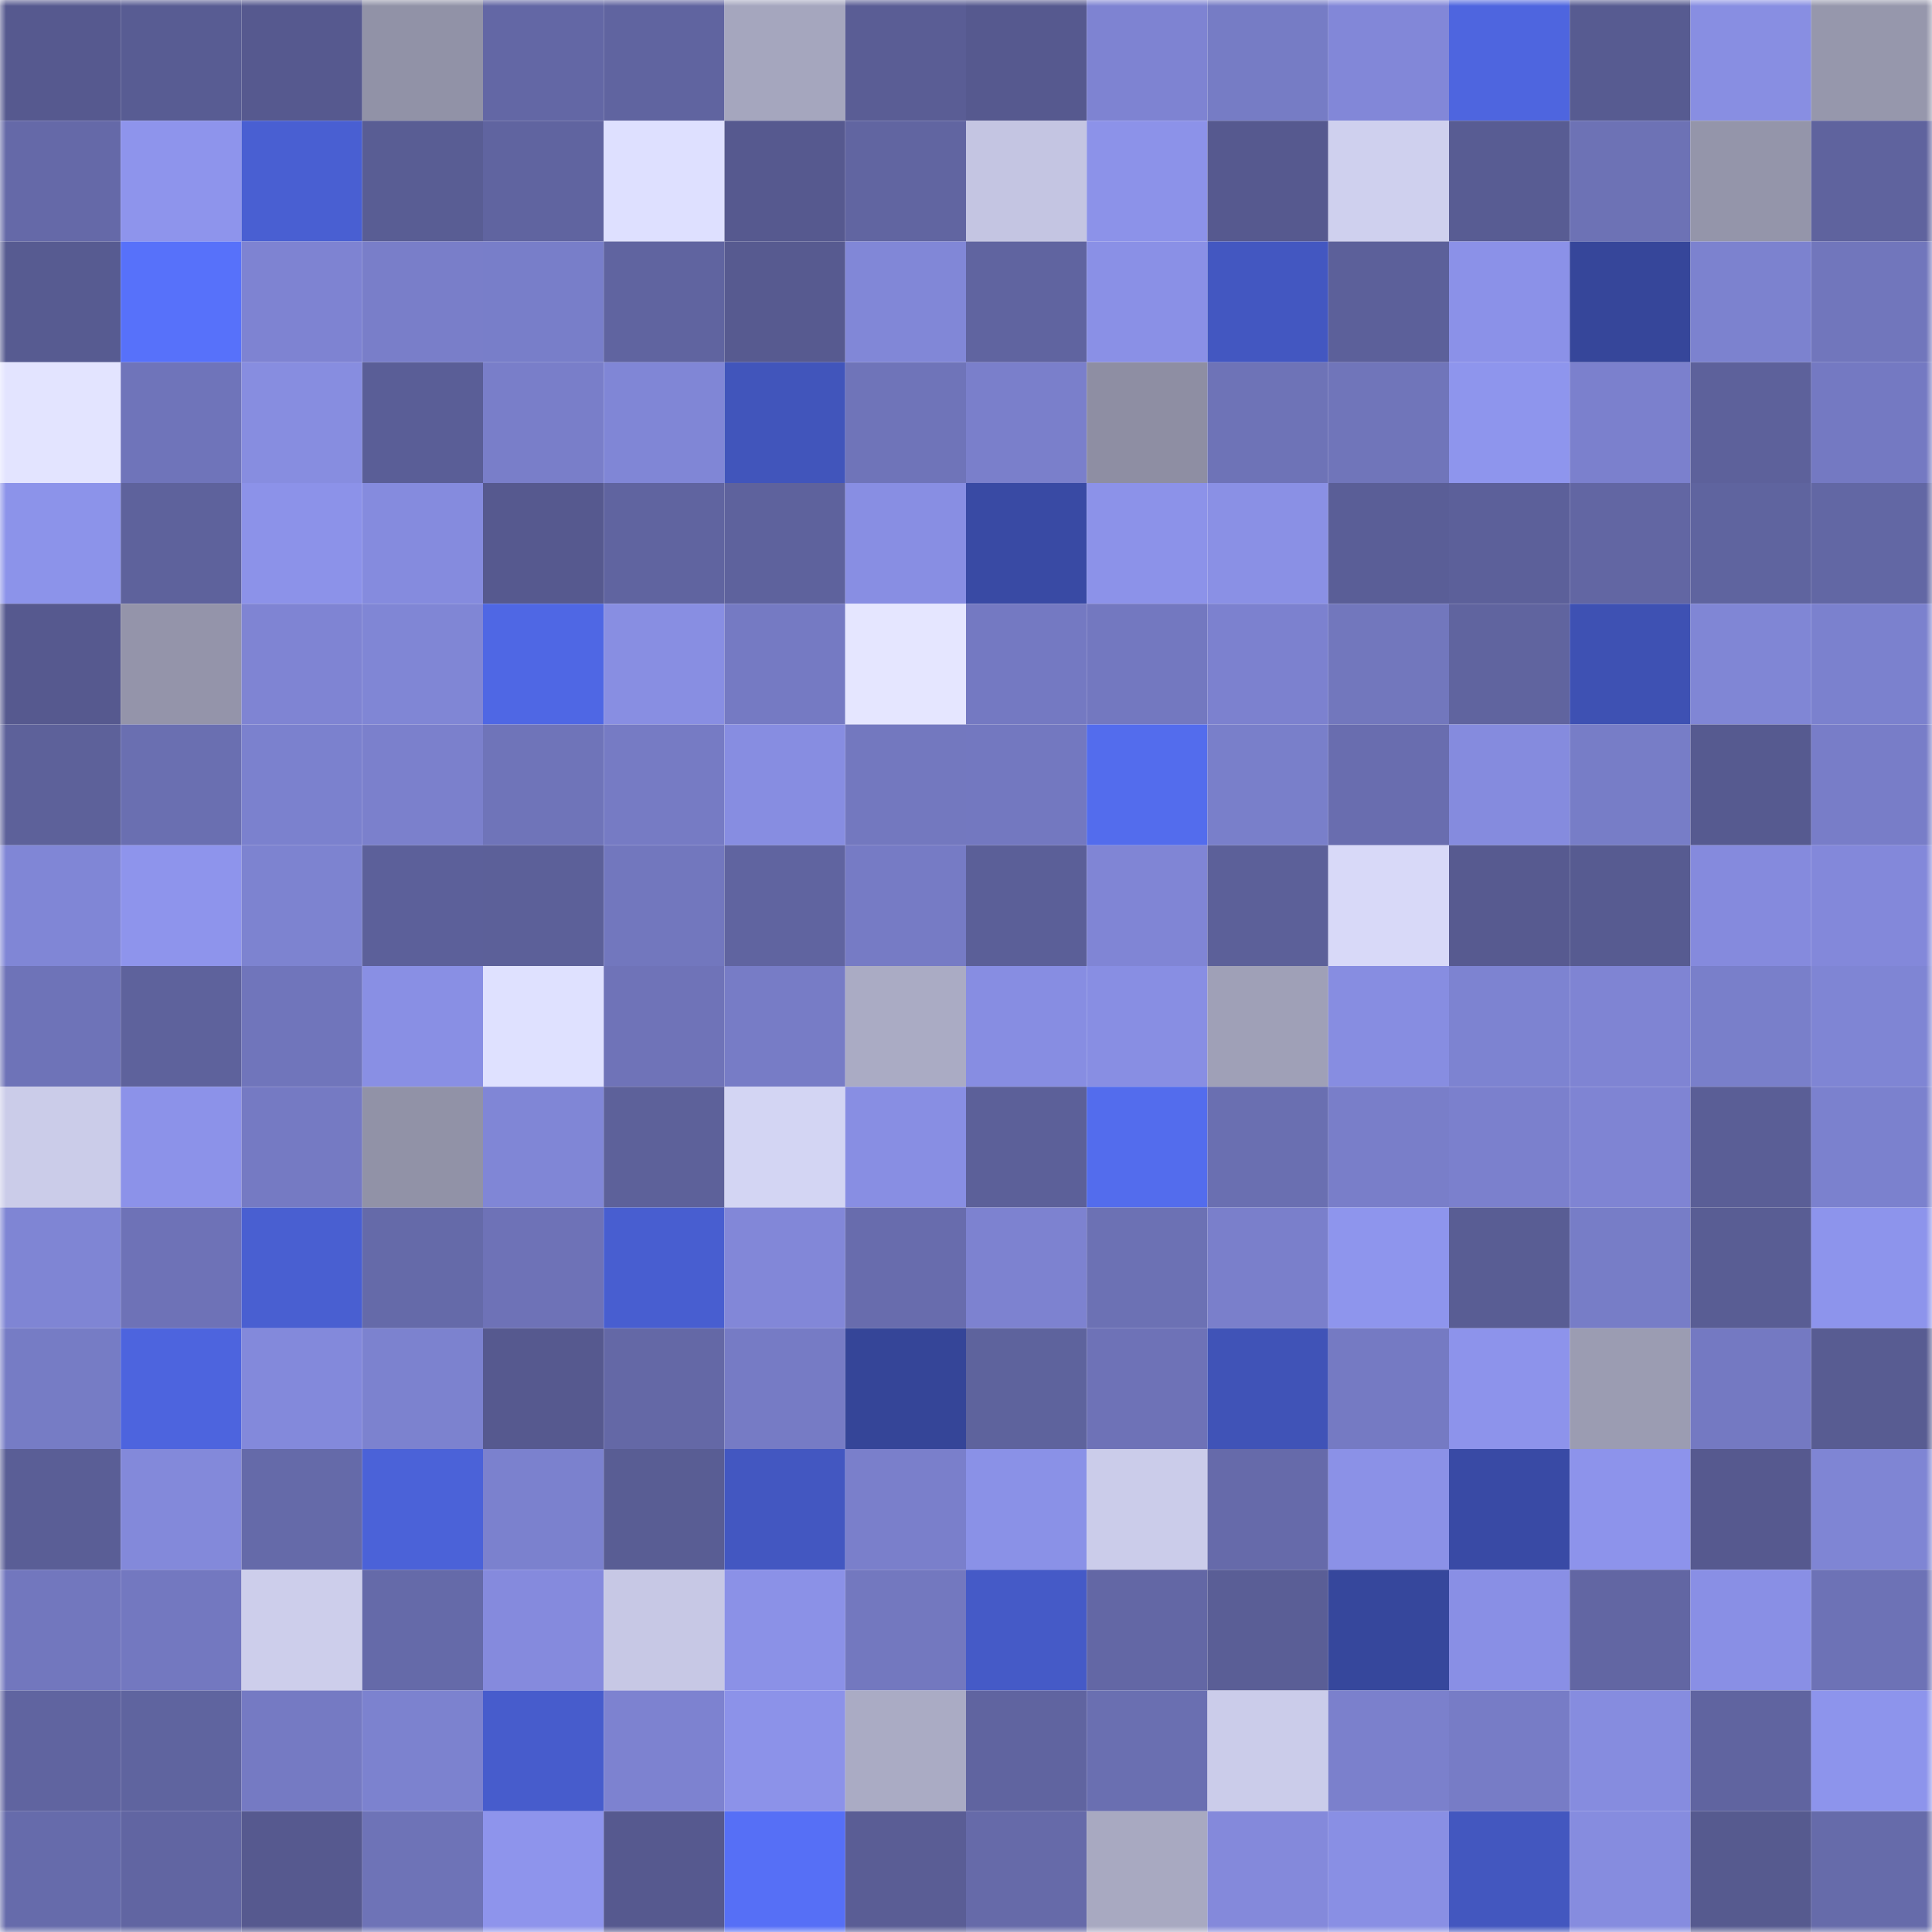 <svg viewBox="0 0 160 160" fill="none" role="img" xmlns="http://www.w3.org/2000/svg" width="240" height="240" name="ethereum%2C0xe5785524cd982e50ccae69bd1a719bde00185be5"><mask id="975956769" mask-type="alpha" maskUnits="userSpaceOnUse" x="0" y="0" width="160" height="160"><rect width="160" height="160" fill="#FFFFFF"></rect></mask><g mask="url(#975956769)"><rect x="0" y="0" width="10" height="10" fill="#56598f"></rect><rect x="10" y="0" width="10" height="10" fill="#585c93"></rect><rect x="20" y="0" width="10" height="10" fill="#56598f"></rect><rect x="30" y="0" width="10" height="10" fill="#9192a7"></rect><rect x="40" y="0" width="10" height="10" fill="#6367a5"></rect><rect x="50" y="0" width="10" height="10" fill="#6064a0"></rect><rect x="60" y="0" width="10" height="10" fill="#a5a6be"></rect><rect x="70" y="0" width="10" height="10" fill="#5a5d95"></rect><rect x="80" y="0" width="10" height="10" fill="#56598f"></rect><rect x="90" y="0" width="10" height="10" fill="#7e83d2"></rect><rect x="100" y="0" width="10" height="10" fill="#767cc5"></rect><rect x="110" y="0" width="10" height="10" fill="#8287d8"></rect><rect x="120" y="0" width="10" height="10" fill="#4e65df"></rect><rect x="130" y="0" width="10" height="10" fill="#575b91"></rect><rect x="140" y="0" width="10" height="10" fill="#888ee2"></rect><rect x="150" y="0" width="10" height="10" fill="#9697ac"></rect><rect x="0" y="10" width="10" height="10" fill="#6569a8"></rect><rect x="10" y="10" width="10" height="10" fill="#8e94ec"></rect><rect x="20" y="10" width="10" height="10" fill="#495fd2"></rect><rect x="30" y="10" width="10" height="10" fill="#595d94"></rect><rect x="40" y="10" width="10" height="10" fill="#6064a0"></rect><rect x="50" y="10" width="10" height="10" fill="#dee0ff"></rect><rect x="60" y="10" width="10" height="10" fill="#56598f"></rect><rect x="70" y="10" width="10" height="10" fill="#6165a1"></rect><rect x="80" y="10" width="10" height="10" fill="#c4c5e2"></rect><rect x="90" y="10" width="10" height="10" fill="#8c92e9"></rect><rect x="100" y="10" width="10" height="10" fill="#56598f"></rect><rect x="110" y="10" width="10" height="10" fill="#cfd0ee"></rect><rect x="120" y="10" width="10" height="10" fill="#585c93"></rect><rect x="130" y="10" width="10" height="10" fill="#6d72b5"></rect><rect x="140" y="10" width="10" height="10" fill="#9495aa"></rect><rect x="150" y="10" width="10" height="10" fill="#5f639e"></rect><rect x="0" y="20" width="10" height="10" fill="#575b91"></rect><rect x="10" y="20" width="10" height="10" fill="#5771fa"></rect><rect x="20" y="20" width="10" height="10" fill="#7e83d2"></rect><rect x="30" y="20" width="10" height="10" fill="#797ec9"></rect><rect x="40" y="20" width="10" height="10" fill="#787ec9"></rect><rect x="50" y="20" width="10" height="10" fill="#6064a0"></rect><rect x="60" y="20" width="10" height="10" fill="#575a90"></rect><rect x="70" y="20" width="10" height="10" fill="#8187d7"></rect><rect x="80" y="20" width="10" height="10" fill="#6064a0"></rect><rect x="90" y="20" width="10" height="10" fill="#8a90e6"></rect><rect x="100" y="20" width="10" height="10" fill="#4357c1"></rect><rect x="110" y="20" width="10" height="10" fill="#5c609a"></rect><rect x="120" y="20" width="10" height="10" fill="#8b91e8"></rect><rect x="130" y="20" width="10" height="10" fill="#36469a"></rect><rect x="140" y="20" width="10" height="10" fill="#7c82cf"></rect><rect x="150" y="20" width="10" height="10" fill="#7176bc"></rect><rect x="0" y="30" width="10" height="10" fill="#e3e4ff"></rect><rect x="10" y="30" width="10" height="10" fill="#6f74ba"></rect><rect x="20" y="30" width="10" height="10" fill="#878de0"></rect><rect x="30" y="30" width="10" height="10" fill="#5a5e97"></rect><rect x="40" y="30" width="10" height="10" fill="#797ec9"></rect><rect x="50" y="30" width="10" height="10" fill="#8086d6"></rect><rect x="60" y="30" width="10" height="10" fill="#4155bb"></rect><rect x="70" y="30" width="10" height="10" fill="#6f74b9"></rect><rect x="80" y="30" width="10" height="10" fill="#7a7fcb"></rect><rect x="90" y="30" width="10" height="10" fill="#8e8ea3"></rect><rect x="100" y="30" width="10" height="10" fill="#6e73b7"></rect><rect x="110" y="30" width="10" height="10" fill="#7075ba"></rect><rect x="120" y="30" width="10" height="10" fill="#8e95ed"></rect><rect x="130" y="30" width="10" height="10" fill="#7b80cd"></rect><rect x="140" y="30" width="10" height="10" fill="#5d619b"></rect><rect x="150" y="30" width="10" height="10" fill="#7479c2"></rect><rect x="0" y="40" width="10" height="10" fill="#8c93ea"></rect><rect x="10" y="40" width="10" height="10" fill="#5e629c"></rect><rect x="20" y="40" width="10" height="10" fill="#8c92e9"></rect><rect x="30" y="40" width="10" height="10" fill="#858bde"></rect><rect x="40" y="40" width="10" height="10" fill="#56598f"></rect><rect x="50" y="40" width="10" height="10" fill="#6064a0"></rect><rect x="60" y="40" width="10" height="10" fill="#5e629d"></rect><rect x="70" y="40" width="10" height="10" fill="#888ee3"></rect><rect x="80" y="40" width="10" height="10" fill="#394aa4"></rect><rect x="90" y="40" width="10" height="10" fill="#8c92e9"></rect><rect x="100" y="40" width="10" height="10" fill="#8a90e5"></rect><rect x="110" y="40" width="10" height="10" fill="#5a5e97"></rect><rect x="120" y="40" width="10" height="10" fill="#5c609a"></rect><rect x="130" y="40" width="10" height="10" fill="#6266a3"></rect><rect x="140" y="40" width="10" height="10" fill="#5f649f"></rect><rect x="150" y="40" width="10" height="10" fill="#6267a4"></rect><rect x="0" y="50" width="10" height="10" fill="#56598f"></rect><rect x="10" y="50" width="10" height="10" fill="#9494aa"></rect><rect x="20" y="50" width="10" height="10" fill="#7f84d3"></rect><rect x="30" y="50" width="10" height="10" fill="#8086d5"></rect><rect x="40" y="50" width="10" height="10" fill="#4f67e4"></rect><rect x="50" y="50" width="10" height="10" fill="#888ee2"></rect><rect x="60" y="50" width="10" height="10" fill="#757ac3"></rect><rect x="70" y="50" width="10" height="10" fill="#e5e6ff"></rect><rect x="80" y="50" width="10" height="10" fill="#7479c2"></rect><rect x="90" y="50" width="10" height="10" fill="#7378c0"></rect><rect x="100" y="50" width="10" height="10" fill="#7c81cf"></rect><rect x="110" y="50" width="10" height="10" fill="#7277bd"></rect><rect x="120" y="50" width="10" height="10" fill="#60649f"></rect><rect x="130" y="50" width="10" height="10" fill="#3e51b3"></rect><rect x="140" y="50" width="10" height="10" fill="#8086d5"></rect><rect x="150" y="50" width="10" height="10" fill="#7b81ce"></rect><rect x="0" y="60" width="10" height="10" fill="#5d619a"></rect><rect x="10" y="60" width="10" height="10" fill="#6a6fb1"></rect><rect x="20" y="60" width="10" height="10" fill="#7b81ce"></rect><rect x="30" y="60" width="10" height="10" fill="#7b80cc"></rect><rect x="40" y="60" width="10" height="10" fill="#6f74b9"></rect><rect x="50" y="60" width="10" height="10" fill="#767bc4"></rect><rect x="60" y="60" width="10" height="10" fill="#878de1"></rect><rect x="70" y="60" width="10" height="10" fill="#7378bf"></rect><rect x="80" y="60" width="10" height="10" fill="#7378c0"></rect><rect x="90" y="60" width="10" height="10" fill="#536ced"></rect><rect x="100" y="60" width="10" height="10" fill="#797fca"></rect><rect x="110" y="60" width="10" height="10" fill="#696daf"></rect><rect x="120" y="60" width="10" height="10" fill="#858bde"></rect><rect x="130" y="60" width="10" height="10" fill="#777dc7"></rect><rect x="140" y="60" width="10" height="10" fill="#565a90"></rect><rect x="150" y="60" width="10" height="10" fill="#787dc8"></rect><rect x="0" y="70" width="10" height="10" fill="#8086d6"></rect><rect x="10" y="70" width="10" height="10" fill="#8e94ec"></rect><rect x="20" y="70" width="10" height="10" fill="#7d83d0"></rect><rect x="30" y="70" width="10" height="10" fill="#5c609a"></rect><rect x="40" y="70" width="10" height="10" fill="#5c6099"></rect><rect x="50" y="70" width="10" height="10" fill="#7277be"></rect><rect x="60" y="70" width="10" height="10" fill="#6064a0"></rect><rect x="70" y="70" width="10" height="10" fill="#767bc5"></rect><rect x="80" y="70" width="10" height="10" fill="#5b5f98"></rect><rect x="90" y="70" width="10" height="10" fill="#8085d5"></rect><rect x="100" y="70" width="10" height="10" fill="#5c6099"></rect><rect x="110" y="70" width="10" height="10" fill="#d8d9f8"></rect><rect x="120" y="70" width="10" height="10" fill="#575a90"></rect><rect x="130" y="70" width="10" height="10" fill="#575b91"></rect><rect x="140" y="70" width="10" height="10" fill="#858add"></rect><rect x="150" y="70" width="10" height="10" fill="#8388da"></rect><rect x="0" y="80" width="10" height="10" fill="#6e73b8"></rect><rect x="10" y="80" width="10" height="10" fill="#5e629c"></rect><rect x="20" y="80" width="10" height="10" fill="#7075bb"></rect><rect x="30" y="80" width="10" height="10" fill="#898fe4"></rect><rect x="40" y="80" width="10" height="10" fill="#dfe1ff"></rect><rect x="50" y="80" width="10" height="10" fill="#6f73b8"></rect><rect x="60" y="80" width="10" height="10" fill="#777cc6"></rect><rect x="70" y="80" width="10" height="10" fill="#aaabc4"></rect><rect x="80" y="80" width="10" height="10" fill="#878de2"></rect><rect x="90" y="80" width="10" height="10" fill="#888ee3"></rect><rect x="100" y="80" width="10" height="10" fill="#9fa0b7"></rect><rect x="110" y="80" width="10" height="10" fill="#878de1"></rect><rect x="120" y="80" width="10" height="10" fill="#7d83d1"></rect><rect x="130" y="80" width="10" height="10" fill="#7f84d3"></rect><rect x="140" y="80" width="10" height="10" fill="#797fca"></rect><rect x="150" y="80" width="10" height="10" fill="#7f85d4"></rect><rect x="0" y="90" width="10" height="10" fill="#cbcce9"></rect><rect x="10" y="90" width="10" height="10" fill="#8c92e9"></rect><rect x="20" y="90" width="10" height="10" fill="#757ac3"></rect><rect x="30" y="90" width="10" height="10" fill="#9192a7"></rect><rect x="40" y="90" width="10" height="10" fill="#8086d6"></rect><rect x="50" y="90" width="10" height="10" fill="#5d619a"></rect><rect x="60" y="90" width="10" height="10" fill="#d3d5f3"></rect><rect x="70" y="90" width="10" height="10" fill="#888ee3"></rect><rect x="80" y="90" width="10" height="10" fill="#5c6099"></rect><rect x="90" y="90" width="10" height="10" fill="#536ced"></rect><rect x="100" y="90" width="10" height="10" fill="#6a6fb1"></rect><rect x="110" y="90" width="10" height="10" fill="#797ec9"></rect><rect x="120" y="90" width="10" height="10" fill="#7b80cd"></rect><rect x="130" y="90" width="10" height="10" fill="#7f84d3"></rect><rect x="140" y="90" width="10" height="10" fill="#5a5e96"></rect><rect x="150" y="90" width="10" height="10" fill="#7b81ce"></rect><rect x="0" y="100" width="10" height="10" fill="#7f85d4"></rect><rect x="10" y="100" width="10" height="10" fill="#6e72b7"></rect><rect x="20" y="100" width="10" height="10" fill="#495fd1"></rect><rect x="30" y="100" width="10" height="10" fill="#656aa9"></rect><rect x="40" y="100" width="10" height="10" fill="#6e72b7"></rect><rect x="50" y="100" width="10" height="10" fill="#485ed0"></rect><rect x="60" y="100" width="10" height="10" fill="#8287d8"></rect><rect x="70" y="100" width="10" height="10" fill="#686cad"></rect><rect x="80" y="100" width="10" height="10" fill="#7d82d0"></rect><rect x="90" y="100" width="10" height="10" fill="#6c71b4"></rect><rect x="100" y="100" width="10" height="10" fill="#7a7fcb"></rect><rect x="110" y="100" width="10" height="10" fill="#8e95ed"></rect><rect x="120" y="100" width="10" height="10" fill="#595d94"></rect><rect x="130" y="100" width="10" height="10" fill="#777dc7"></rect><rect x="140" y="100" width="10" height="10" fill="#595d94"></rect><rect x="150" y="100" width="10" height="10" fill="#8d94ec"></rect><rect x="0" y="110" width="10" height="10" fill="#767cc5"></rect><rect x="10" y="110" width="10" height="10" fill="#4d64de"></rect><rect x="20" y="110" width="10" height="10" fill="#8389db"></rect><rect x="30" y="110" width="10" height="10" fill="#7c82cf"></rect><rect x="40" y="110" width="10" height="10" fill="#56598f"></rect><rect x="50" y="110" width="10" height="10" fill="#6468a6"></rect><rect x="60" y="110" width="10" height="10" fill="#767bc5"></rect><rect x="70" y="110" width="10" height="10" fill="#354598"></rect><rect x="80" y="110" width="10" height="10" fill="#5e639d"></rect><rect x="90" y="110" width="10" height="10" fill="#6e72b7"></rect><rect x="100" y="110" width="10" height="10" fill="#4053b7"></rect><rect x="110" y="110" width="10" height="10" fill="#757ac3"></rect><rect x="120" y="110" width="10" height="10" fill="#8d93eb"></rect><rect x="130" y="110" width="10" height="10" fill="#9b9cb2"></rect><rect x="140" y="110" width="10" height="10" fill="#7479c2"></rect><rect x="150" y="110" width="10" height="10" fill="#585c92"></rect><rect x="0" y="120" width="10" height="10" fill="#5a5e96"></rect><rect x="10" y="120" width="10" height="10" fill="#8389da"></rect><rect x="20" y="120" width="10" height="10" fill="#656aa9"></rect><rect x="30" y="120" width="10" height="10" fill="#4b62d8"></rect><rect x="40" y="120" width="10" height="10" fill="#7b81ce"></rect><rect x="50" y="120" width="10" height="10" fill="#595d94"></rect><rect x="60" y="120" width="10" height="10" fill="#4357c1"></rect><rect x="70" y="120" width="10" height="10" fill="#7a7fcb"></rect><rect x="80" y="120" width="10" height="10" fill="#8a91e7"></rect><rect x="90" y="120" width="10" height="10" fill="#cbccea"></rect><rect x="100" y="120" width="10" height="10" fill="#666aaa"></rect><rect x="110" y="120" width="10" height="10" fill="#8b91e7"></rect><rect x="120" y="120" width="10" height="10" fill="#394aa5"></rect><rect x="130" y="120" width="10" height="10" fill="#8d93eb"></rect><rect x="140" y="120" width="10" height="10" fill="#56598f"></rect><rect x="150" y="120" width="10" height="10" fill="#7f85d4"></rect><rect x="0" y="130" width="10" height="10" fill="#7277be"></rect><rect x="10" y="130" width="10" height="10" fill="#7378c0"></rect><rect x="20" y="130" width="10" height="10" fill="#cdceeb"></rect><rect x="30" y="130" width="10" height="10" fill="#656aa9"></rect><rect x="40" y="130" width="10" height="10" fill="#858add"></rect><rect x="50" y="130" width="10" height="10" fill="#c7c8e5"></rect><rect x="60" y="130" width="10" height="10" fill="#8b91e7"></rect><rect x="70" y="130" width="10" height="10" fill="#7378bf"></rect><rect x="80" y="130" width="10" height="10" fill="#455ac7"></rect><rect x="90" y="130" width="10" height="10" fill="#6367a5"></rect><rect x="100" y="130" width="10" height="10" fill="#5a5e96"></rect><rect x="110" y="130" width="10" height="10" fill="#36479c"></rect><rect x="120" y="130" width="10" height="10" fill="#898fe5"></rect><rect x="130" y="130" width="10" height="10" fill="#6266a3"></rect><rect x="140" y="130" width="10" height="10" fill="#898fe5"></rect><rect x="150" y="130" width="10" height="10" fill="#6d72b6"></rect><rect x="0" y="140" width="10" height="10" fill="#6064a0"></rect><rect x="10" y="140" width="10" height="10" fill="#5f649f"></rect><rect x="20" y="140" width="10" height="10" fill="#757ac3"></rect><rect x="30" y="140" width="10" height="10" fill="#7c82cf"></rect><rect x="40" y="140" width="10" height="10" fill="#475ccc"></rect><rect x="50" y="140" width="10" height="10" fill="#7d82d0"></rect><rect x="60" y="140" width="10" height="10" fill="#8c92e9"></rect><rect x="70" y="140" width="10" height="10" fill="#aaabc4"></rect><rect x="80" y="140" width="10" height="10" fill="#6064a0"></rect><rect x="90" y="140" width="10" height="10" fill="#6a6fb1"></rect><rect x="100" y="140" width="10" height="10" fill="#cbccea"></rect><rect x="110" y="140" width="10" height="10" fill="#7b80cc"></rect><rect x="120" y="140" width="10" height="10" fill="#777cc6"></rect><rect x="130" y="140" width="10" height="10" fill="#868cdf"></rect><rect x="140" y="140" width="10" height="10" fill="#6064a0"></rect><rect x="150" y="140" width="10" height="10" fill="#8d94ec"></rect><rect x="0" y="150" width="10" height="10" fill="#666bab"></rect><rect x="10" y="150" width="10" height="10" fill="#6165a2"></rect><rect x="20" y="150" width="10" height="10" fill="#56598f"></rect><rect x="30" y="150" width="10" height="10" fill="#6e73b7"></rect><rect x="40" y="150" width="10" height="10" fill="#8e94ec"></rect><rect x="50" y="150" width="10" height="10" fill="#56598f"></rect><rect x="60" y="150" width="10" height="10" fill="#566ff6"></rect><rect x="70" y="150" width="10" height="10" fill="#5a5d95"></rect><rect x="80" y="150" width="10" height="10" fill="#666aa9"></rect><rect x="90" y="150" width="10" height="10" fill="#a8a9c1"></rect><rect x="100" y="150" width="10" height="10" fill="#8489db"></rect><rect x="110" y="150" width="10" height="10" fill="#898fe4"></rect><rect x="120" y="150" width="10" height="10" fill="#4357bf"></rect><rect x="130" y="150" width="10" height="10" fill="#868cdf"></rect><rect x="140" y="150" width="10" height="10" fill="#565a8f"></rect><rect x="150" y="150" width="10" height="10" fill="#666baa"></rect></g></svg>